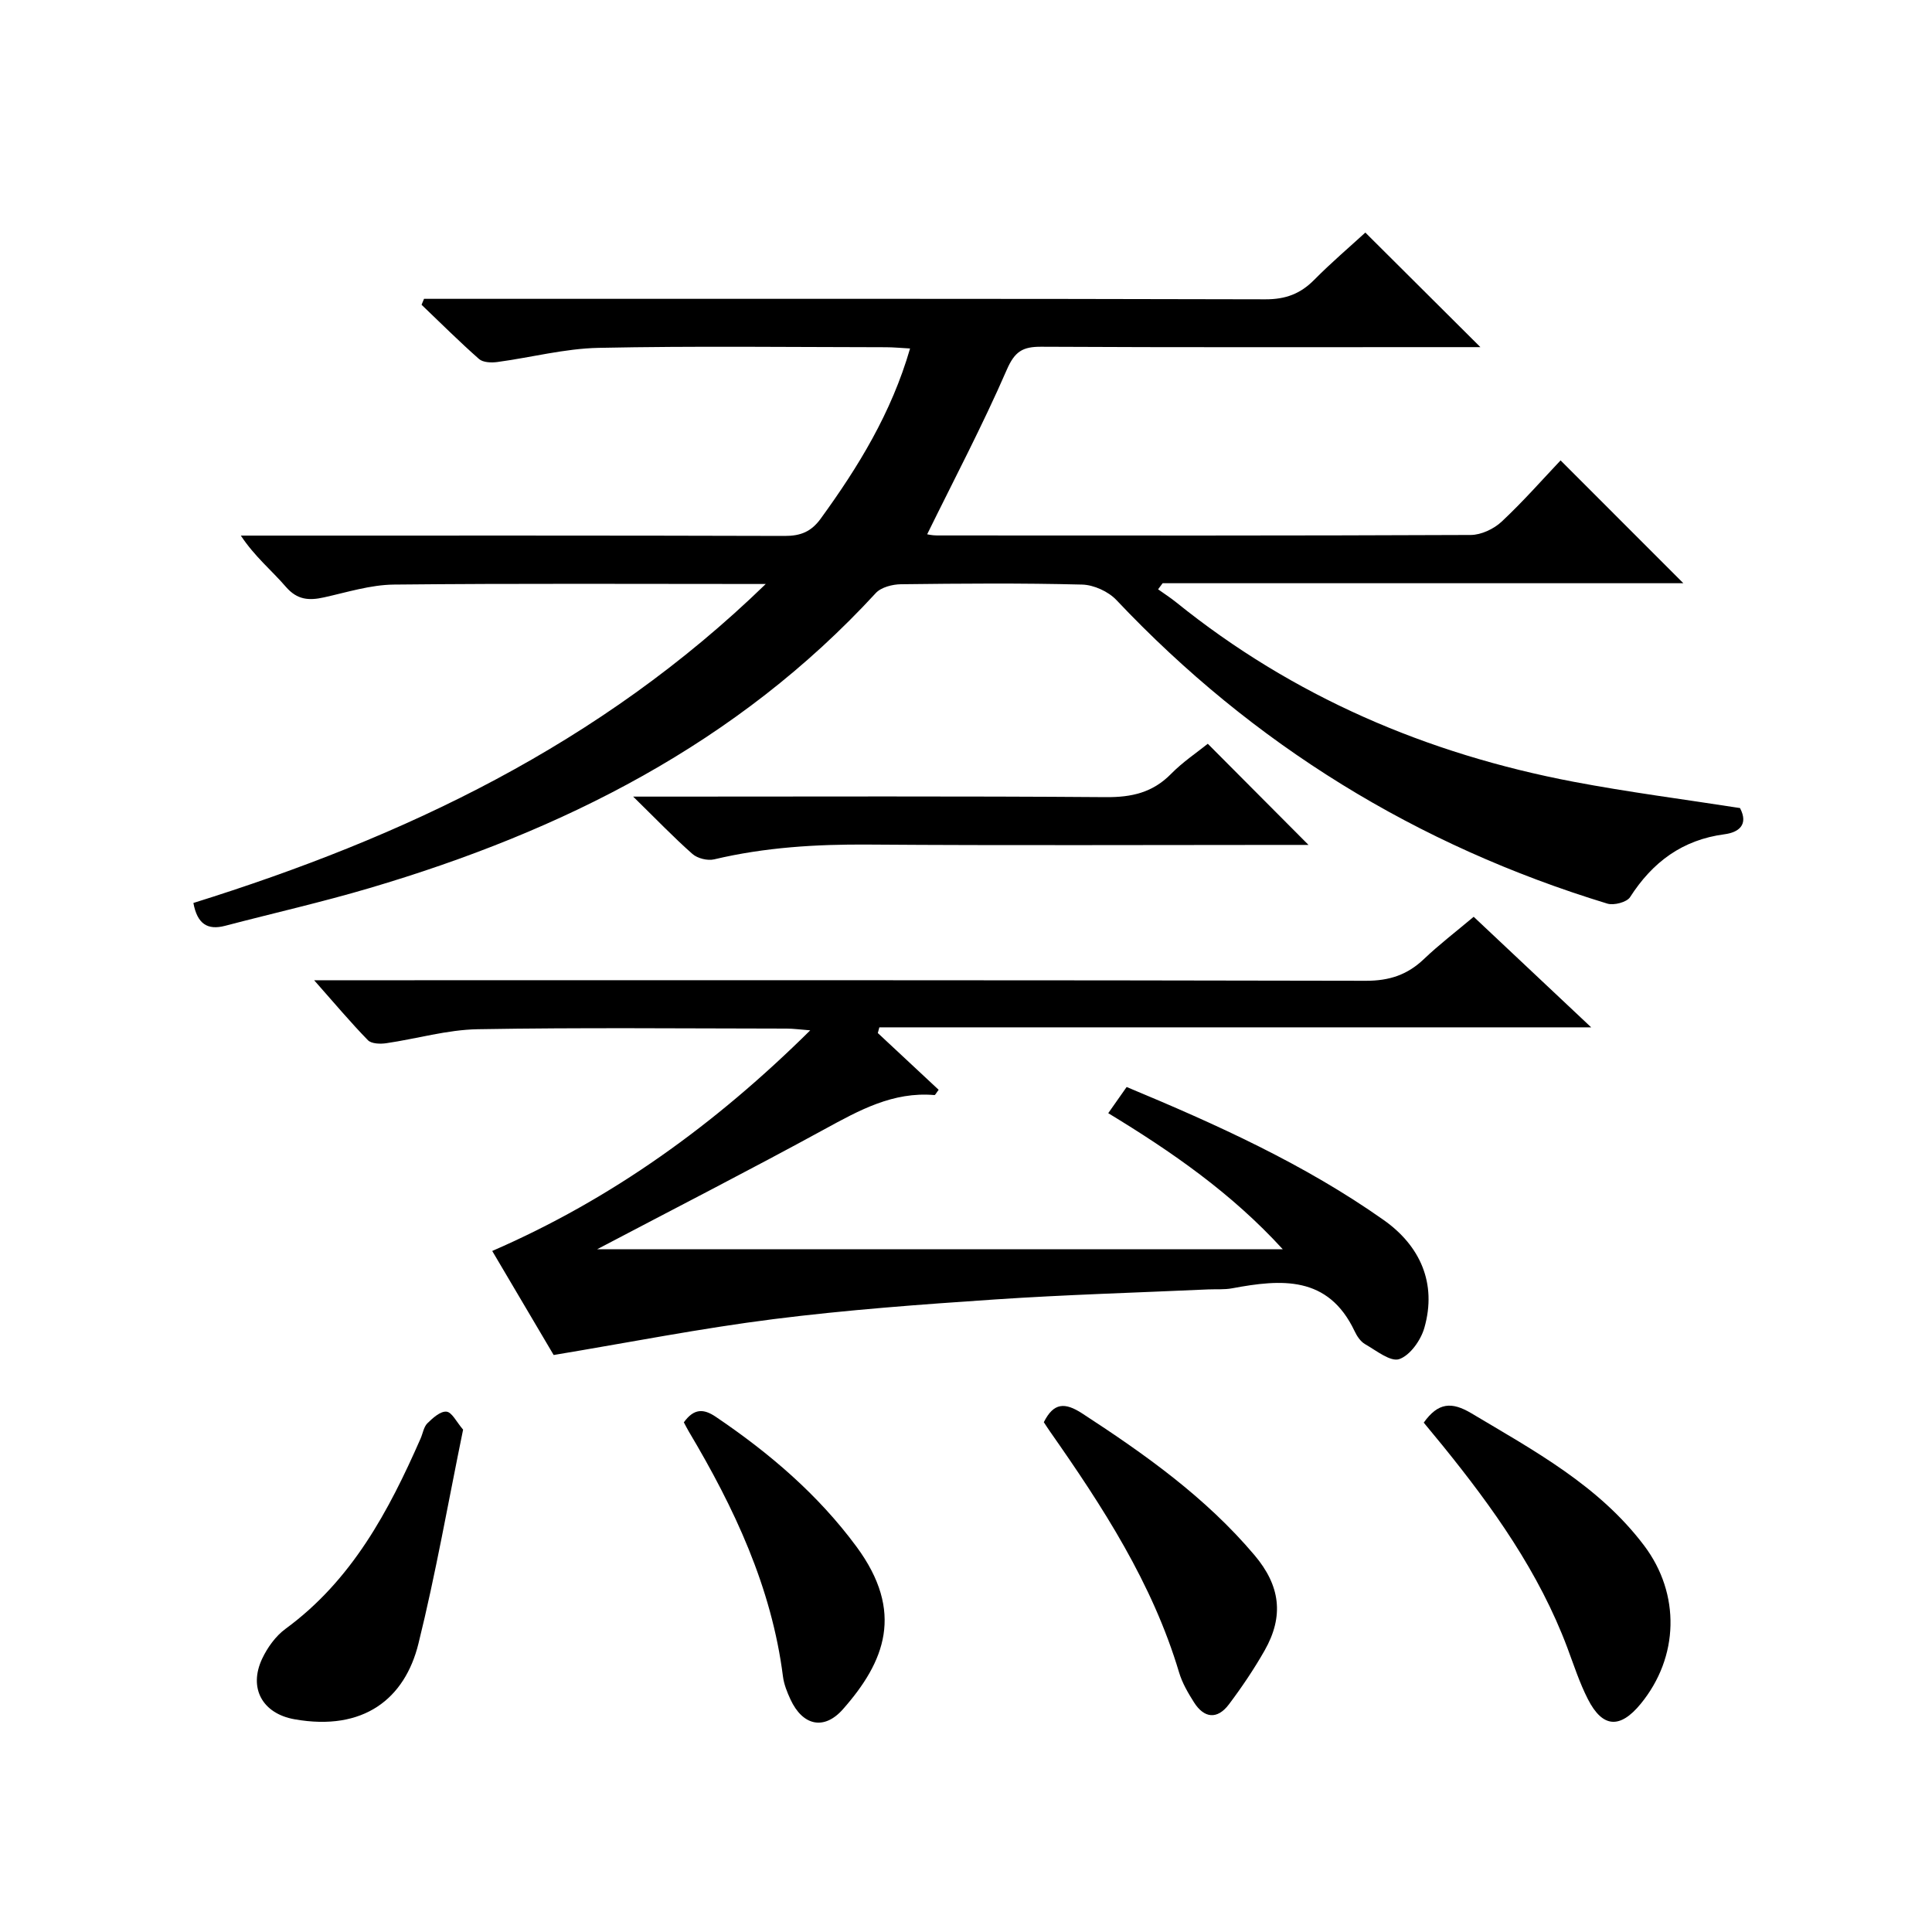 <?xml version="1.0" encoding="utf-8"?>
<svg version="1.1" id="ZDIC" xmlns="http://www.w3.org/2000/svg" xmlns:xlink="http://www.w3.org/1999/xlink" x="0px" y="0px"
	 viewBox="0 0 400 400" style="enable-background:new 0 0 400 400;" xml:space="preserve">

<g>
	
	<path d="M158.54,120.91c-26.68,0-51.83-0.14-76.99,0.12c-4.84,0.05-9.68,1.59-14.47,2.65c-3.11,0.69-5.54,0.54-7.89-2.18
		c-2.91-3.38-6.44-6.24-9.33-10.61c1.7,0,3.4,0,5.09,0c35.83,0,71.66-0.04,107.49,0.07c3.32,0.01,5.52-0.87,7.5-3.61
		c7.76-10.69,14.6-21.82,18.48-35.2c-1.89-0.1-3.44-0.26-4.99-0.26c-19.83-0.02-39.67-0.28-59.49,0.13
		c-7,0.14-13.96,1.99-20.96,2.93c-1.24,0.17-2.97,0.11-3.8-0.62c-4.09-3.6-7.95-7.46-11.9-11.23c0.17-0.41,0.34-0.82,0.51-1.23
		c1.74,0,3.48,0,5.21,0c56.33,0,112.66-0.05,168.98,0.1c4.2,0.01,7.25-1.14,10.11-4.03c3.5-3.54,7.3-6.78,10.59-9.79
		c7.99,7.96,15.74,15.67,23.82,23.72c-1.53,0-3.23,0-4.94,0c-28.66,0-57.33,0.07-85.99-0.08c-3.83-0.02-5.47,0.96-7.12,4.75
		c-5.02,11.54-10.9,22.69-16.49,34.08c-0.01,0,1.02,0.24,2.05,0.24c36.83,0.02,73.66,0.06,110.49-0.1c2.16-0.01,4.77-1.24,6.39-2.75
		c4.48-4.19,8.55-8.83,12.21-12.69c8.89,8.89,17.17,17.18,25.42,25.43c-35.66,0-71.73,0-107.81,0c-0.31,0.42-0.63,0.84-0.94,1.26
		c1.24,0.89,2.54,1.72,3.73,2.68c24.2,19.53,51.89,31.38,82.26,37.16c11.42,2.17,22.97,3.65,34.49,5.45
		c1.85,3.52-0.37,5.05-3.18,5.42c-8.74,1.15-14.92,5.75-19.58,13.02c-0.68,1.06-3.36,1.76-4.72,1.34
		c-39.38-12.01-73.3-32.86-101.62-62.84c-1.68-1.78-4.69-3.15-7.11-3.21c-12.49-0.32-24.99-0.22-37.49-0.07
		c-1.78,0.02-4.12,0.62-5.23,1.83c-28.65,31.15-64.87,49.27-104.75,61.06c-9.9,2.93-19.98,5.21-29.97,7.83
		c-3.63,0.95-5.76-0.38-6.56-4.73C83.52,173.37,124.2,154.25,158.54,120.91z"/>
	<path d="M181.74,213.88c4.21,3.93,8.42,7.85,12.6,11.75c-0.49,0.63-0.7,1.11-0.88,1.09c-8.58-0.74-15.6,3.17-22.8,7.1
		c-15.38,8.4-30.98,16.38-47.02,24.82c47.36,0,94.21,0,141.94,0c-10.62-11.62-22.91-20.14-36.13-28.17c1.21-1.72,2.39-3.4,3.81-5.42
		c18.56,7.73,36.81,15.96,53.24,27.56c7.46,5.27,11.06,13.03,8.39,22.33c-0.73,2.54-2.94,5.67-5.19,6.45
		c-1.81,0.62-4.77-1.78-7.08-3.1c-0.94-0.54-1.69-1.67-2.17-2.7c-5.48-11.55-15.18-10.76-25.35-8.86c-1.62,0.3-3.32,0.16-4.98,0.23
		c-14.72,0.67-29.46,1.09-44.16,2.08c-15.29,1.03-30.61,2.15-45.8,4.07c-15.06,1.9-30,4.85-45.53,7.43
		c-3.8-6.43-8.11-13.73-12.72-21.54c24.81-10.77,46.19-26.23,65.84-45.68c-2.11-0.16-3.48-0.36-4.86-0.36
		c-21.34-0.02-42.68-0.24-64,0.13c-6.32,0.11-12.61,1.98-18.94,2.9c-1.23,0.18-3.04,0.12-3.77-0.62
		c-3.57-3.66-6.87-7.59-11.14-12.42c2.96,0,4.85,0,6.73,0c70.34,0,140.68-0.05,211.02,0.11c4.86,0.01,8.59-1.23,12.02-4.5
		c3.12-2.98,6.57-5.61,10.3-8.75c7.87,7.4,15.7,14.77,24.33,22.89c-49.75,0-98.57,0-147.38,0
		C181.96,213.08,181.85,213.48,181.74,213.88z"/>
	<path d="M131.09,164.93c3.34,0,5.11,0,6.89,0c30.33,0,60.67-0.12,91,0.11c5.32,0.04,9.66-0.94,13.46-4.8
		c2.42-2.47,5.36-4.43,7.62-6.25c7.08,7.11,13.94,14,20.85,20.94c-1.13,0-2.86,0-4.59,0c-28.83,0-57.67,0.14-86.5-0.07
		c-10.8-0.08-21.43,0.56-31.96,3.06c-1.37,0.32-3.45-0.19-4.5-1.12C139.49,173.39,135.91,169.65,131.09,164.93z"/>
	<path d="M294.77,294.54c2.98-4.18,5.78-4.38,9.89-1.92c13,7.76,26.37,14.95,35.75,27.39c7.54,10.01,7.22,23.07-0.72,32.75
		c-4.27,5.21-7.89,5-10.93-0.96c-1.73-3.38-2.91-7.05-4.25-10.63c-5.87-15.65-15.41-29.02-25.82-41.87
		C297.44,297.76,296.16,296.23,294.77,294.54z"/>
	<path d="M216.11,294.45c2.04-4.06,4.34-4.16,7.97-1.8c12.99,8.46,25.55,17.37,35.65,29.33c5.31,6.28,6.17,12.56,2.1,19.73
		c-2.21,3.88-4.73,7.62-7.42,11.19c-2.38,3.14-5.1,2.87-7.2-0.44c-1.24-1.95-2.45-4.03-3.1-6.22c-5.51-18.45-15.81-34.3-26.71-49.85
		C216.93,295.72,216.5,295.04,216.11,294.45z"/>
	<path d="M95.88,295.99c-3.1,15.09-5.66,29.83-9.25,44.32c-2.82,11.39-11.34,18.18-25.64,15.65c-6.64-1.17-9.59-6.44-6.71-12.55
		c1.1-2.33,2.8-4.69,4.85-6.19c13.72-10.05,21.34-24.34,27.95-39.39c0.47-1.07,0.65-2.41,1.41-3.16c1.11-1.09,2.7-2.53,3.95-2.4
		C93.57,292.37,94.5,294.39,95.88,295.99z"/>
	<path d="M141.58,294.48c2.11-2.92,4.11-2.84,6.61-1.15c11.09,7.5,21.16,16.08,29.15,26.91c9.96,13.51,5.87,23.79-2.82,33.64
		c-3.9,4.42-8.34,3.42-10.86-2.03c-0.69-1.49-1.34-3.1-1.55-4.71c-2.35-18.52-10.09-34.96-19.5-50.76
		C142.28,295.82,141.99,295.24,141.58,294.48z"/>
</g>
</svg>
